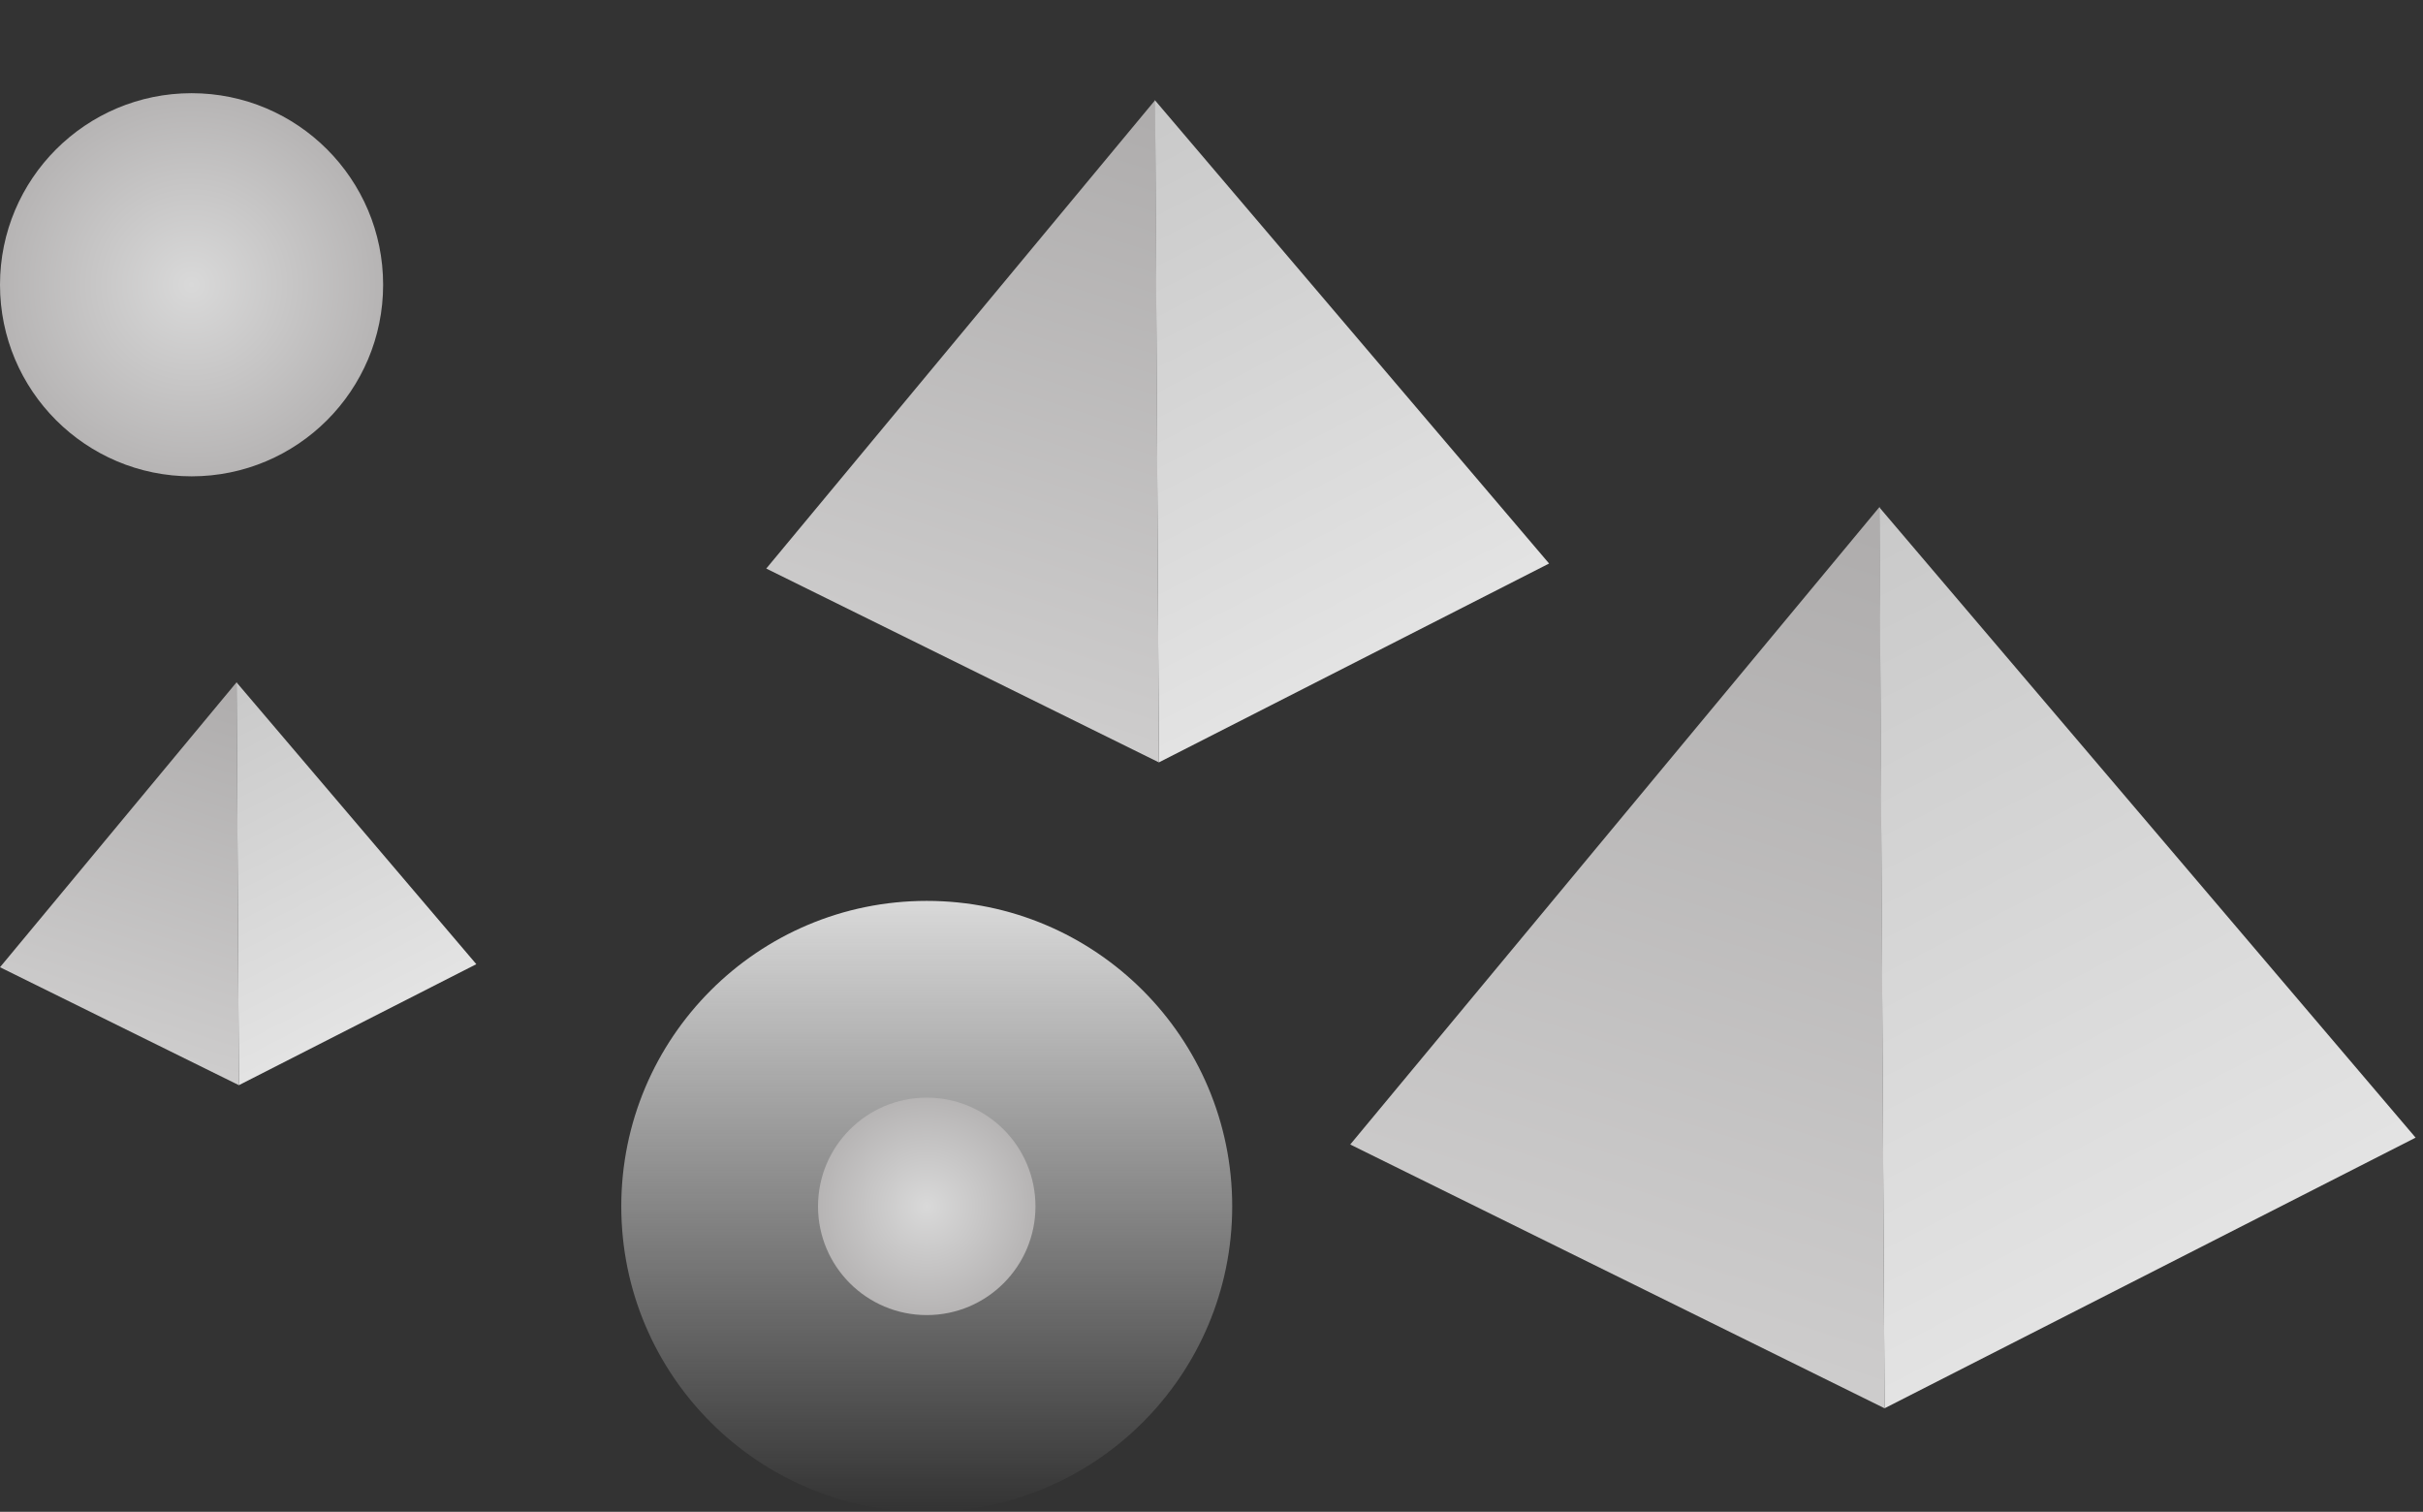 <svg width="234" height="146" fill="none" xmlns="http://www.w3.org/2000/svg"><rect width="100%" height="100%" fill="#333333" stroke="none"/><circle cx="18.5" cy="27.5" r="18.5" fill="url(#a)"/><path d="M181.526 48.941 182 136l-51.603-25.474 51.129-61.585Z" fill="url(#b)"/><path d="m181.502 49 .498 87 51.286-26.136L181.502 49Z" fill="url(#c)"/><path d="m22.859 65.874.212 38.923L0 93.407l22.859-27.533Z" fill="url(#d)"/><path d="m22.847 65.9.223 38.897L46 93.112 22.846 65.9Z" fill="url(#e)"/><path d="m111.571 9.654.348 63.971-37.918-18.718 37.57-45.253Z" fill="url(#f)"/><path d="m111.552 9.697.366 63.928 37.685-19.205-38.051-44.723Z" fill="url(#g)"/><circle cx="89.5" cy="116.5" r="29.5" fill="url(#h)"/><circle cx="89.5" cy="116.5" r="10.5" fill="url(#i)"/><defs><linearGradient id="b" x1="181.368" y1="48.958" x2="131.468" y2="203.889" gradientUnits="userSpaceOnUse"><stop stop-color="#AEACAC"/><stop offset="1" stop-color="#ECECEC"/></linearGradient><linearGradient id="c" x1="181.505" y1="49.29" x2="229.117" y2="141.161" gradientUnits="userSpaceOnUse"><stop stop-color="#C9C9C9"/><stop offset="1" stop-color="#ECECEC"/></linearGradient><linearGradient id="d" x1="22.788" y1="65.882" x2=".479" y2="135.149" gradientUnits="userSpaceOnUse"><stop stop-color="#AEACAC"/><stop offset="1" stop-color="#ECECEC"/></linearGradient><linearGradient id="e" x1="22.849" y1="66.03" x2="44.135" y2="107.104" gradientUnits="userSpaceOnUse"><stop stop-color="#C9C9C9"/><stop offset="1" stop-color="#ECECEC"/></linearGradient><linearGradient id="f" x1="111.455" y1="9.667" x2="74.788" y2="123.51" gradientUnits="userSpaceOnUse"><stop stop-color="#AEACAC"/><stop offset="1" stop-color="#ECECEC"/></linearGradient><linearGradient id="g" x1="111.554" y1="9.91" x2="146.54" y2="77.418" gradientUnits="userSpaceOnUse"><stop stop-color="#C9C9C9"/><stop offset="1" stop-color="#ECECEC"/></linearGradient><linearGradient id="h" x1="89.5" y1="87" x2="89.5" y2="146" gradientUnits="userSpaceOnUse"><stop stop-color="#D9D9D9"/><stop offset="1" stop-color="#D9D9D9" stop-opacity="0"/></linearGradient><radialGradient id="a" cx="0" cy="0" r="1" gradientUnits="userSpaceOnUse" gradientTransform="rotate(90 -4.5 23) scale(18.5)"><stop stop-color="#D9D9D9"/><stop offset="1" stop-color="#B6B4B4"/></radialGradient><radialGradient id="i" cx="0" cy="0" r="1" gradientUnits="userSpaceOnUse" gradientTransform="rotate(90 -13.5 103) scale(10.5)"><stop stop-color="#D9D9D9"/><stop offset="1" stop-color="#B6B4B4"/></radialGradient></defs></svg>
